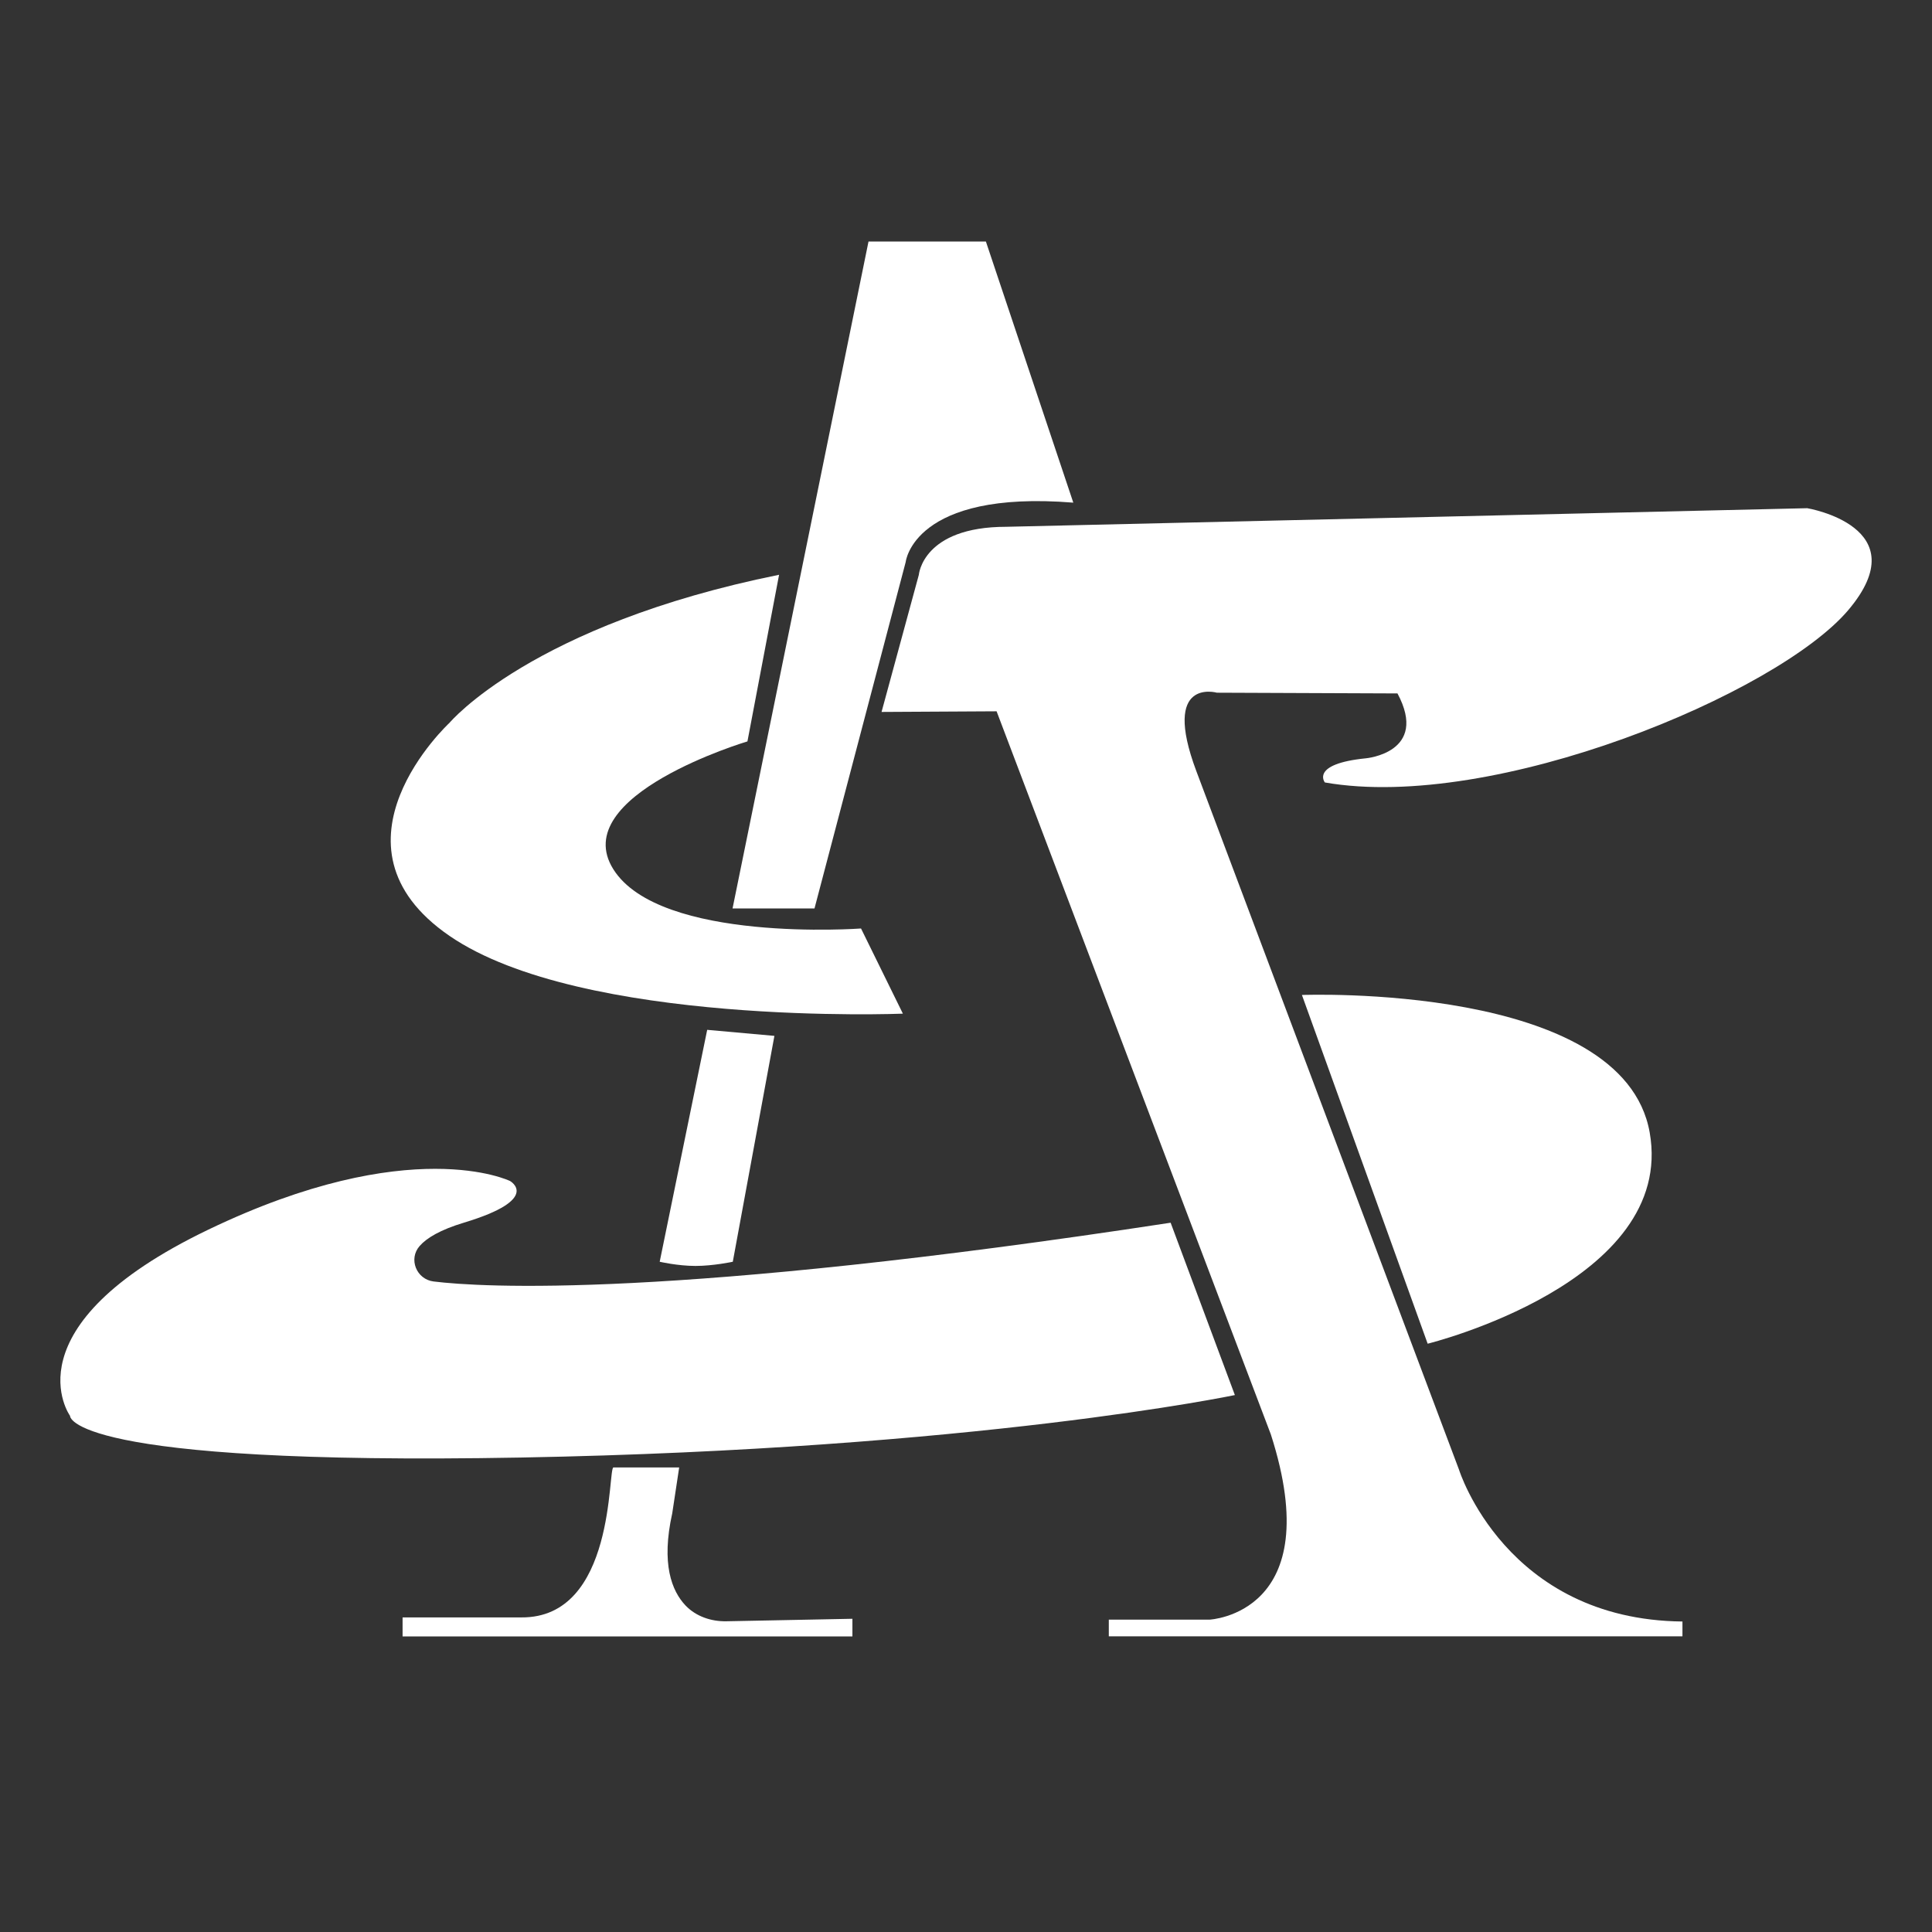 <svg width="24" height="24" viewBox="0 0 24 24" fill="none" xmlns="http://www.w3.org/2000/svg">
<rect x="0" y="0" width="24" height="24" fill="#333333" stroke="none"/>
<path d="M12.247 3H10.789L9.1 11.285H10.118L11.251 6.981C11.251 6.981 11.345 6.084 13.333 6.244L12.247 3Z" fill="white"/>
<path d="M9.678 7.14L9.285 9.21C9.285 9.21 7.041 9.878 7.619 10.798C8.197 11.718 10.696 11.534 10.696 11.534L11.216 12.592C11.216 12.592 7.226 12.753 5.584 11.626C3.941 10.498 5.584 8.979 5.584 8.979C5.584 8.979 6.601 7.762 9.678 7.14Z" fill="white"/>
<path d="M10.951 8.844L11.414 7.141C11.414 7.141 11.46 6.544 12.501 6.544L22.45 6.313C22.45 6.313 23.837 6.544 22.959 7.58C22.08 8.616 18.563 10.088 16.458 9.72C16.458 9.72 16.273 9.49 16.967 9.42C16.967 9.42 17.754 9.351 17.36 8.614L15.117 8.605C15.117 8.605 14.421 8.407 14.862 9.581L18.124 18.256C18.124 18.256 18.703 20.12 20.9 20.143V20.327H13.774V20.12H15.024C15.024 20.12 16.505 20.051 15.787 17.819L12.38 8.836L10.951 8.844Z" fill="white"/>
<path d="M16.173 12.36L17.735 16.692C17.735 16.692 20.823 15.932 20.493 14.068C20.163 12.204 16.173 12.36 16.173 12.36Z" fill="white"/>
<path d="M14.542 15.189L15.34 17.33C15.34 17.33 12.13 18.002 6.474 18.106C0.818 18.209 0.87 17.588 0.87 17.588C0.87 17.588 0.072 16.484 2.588 15.275C5.104 14.066 6.336 14.671 6.336 14.671C6.336 14.671 6.736 14.895 5.764 15.188C5.465 15.278 5.3 15.38 5.214 15.477C5.07 15.639 5.173 15.893 5.387 15.919C5.976 15.991 8.326 16.14 14.542 15.189Z" fill="white"/>
<path d="M8.785 12.793L9.62 12.868L9.103 15.674C9.103 15.674 8.861 15.726 8.64 15.726C8.42 15.726 8.195 15.674 8.195 15.674L8.785 12.793Z" fill="white"/>
<path d="M8.437 18.229H7.621C7.548 18.226 7.652 20.103 6.475 20.092H5.001V20.328H10.589V20.109L9.025 20.14C8.835 20.144 8.645 20.08 8.515 19.943C8.345 19.763 8.211 19.427 8.351 18.798L8.437 18.229Z" fill="white"/>
</svg>
